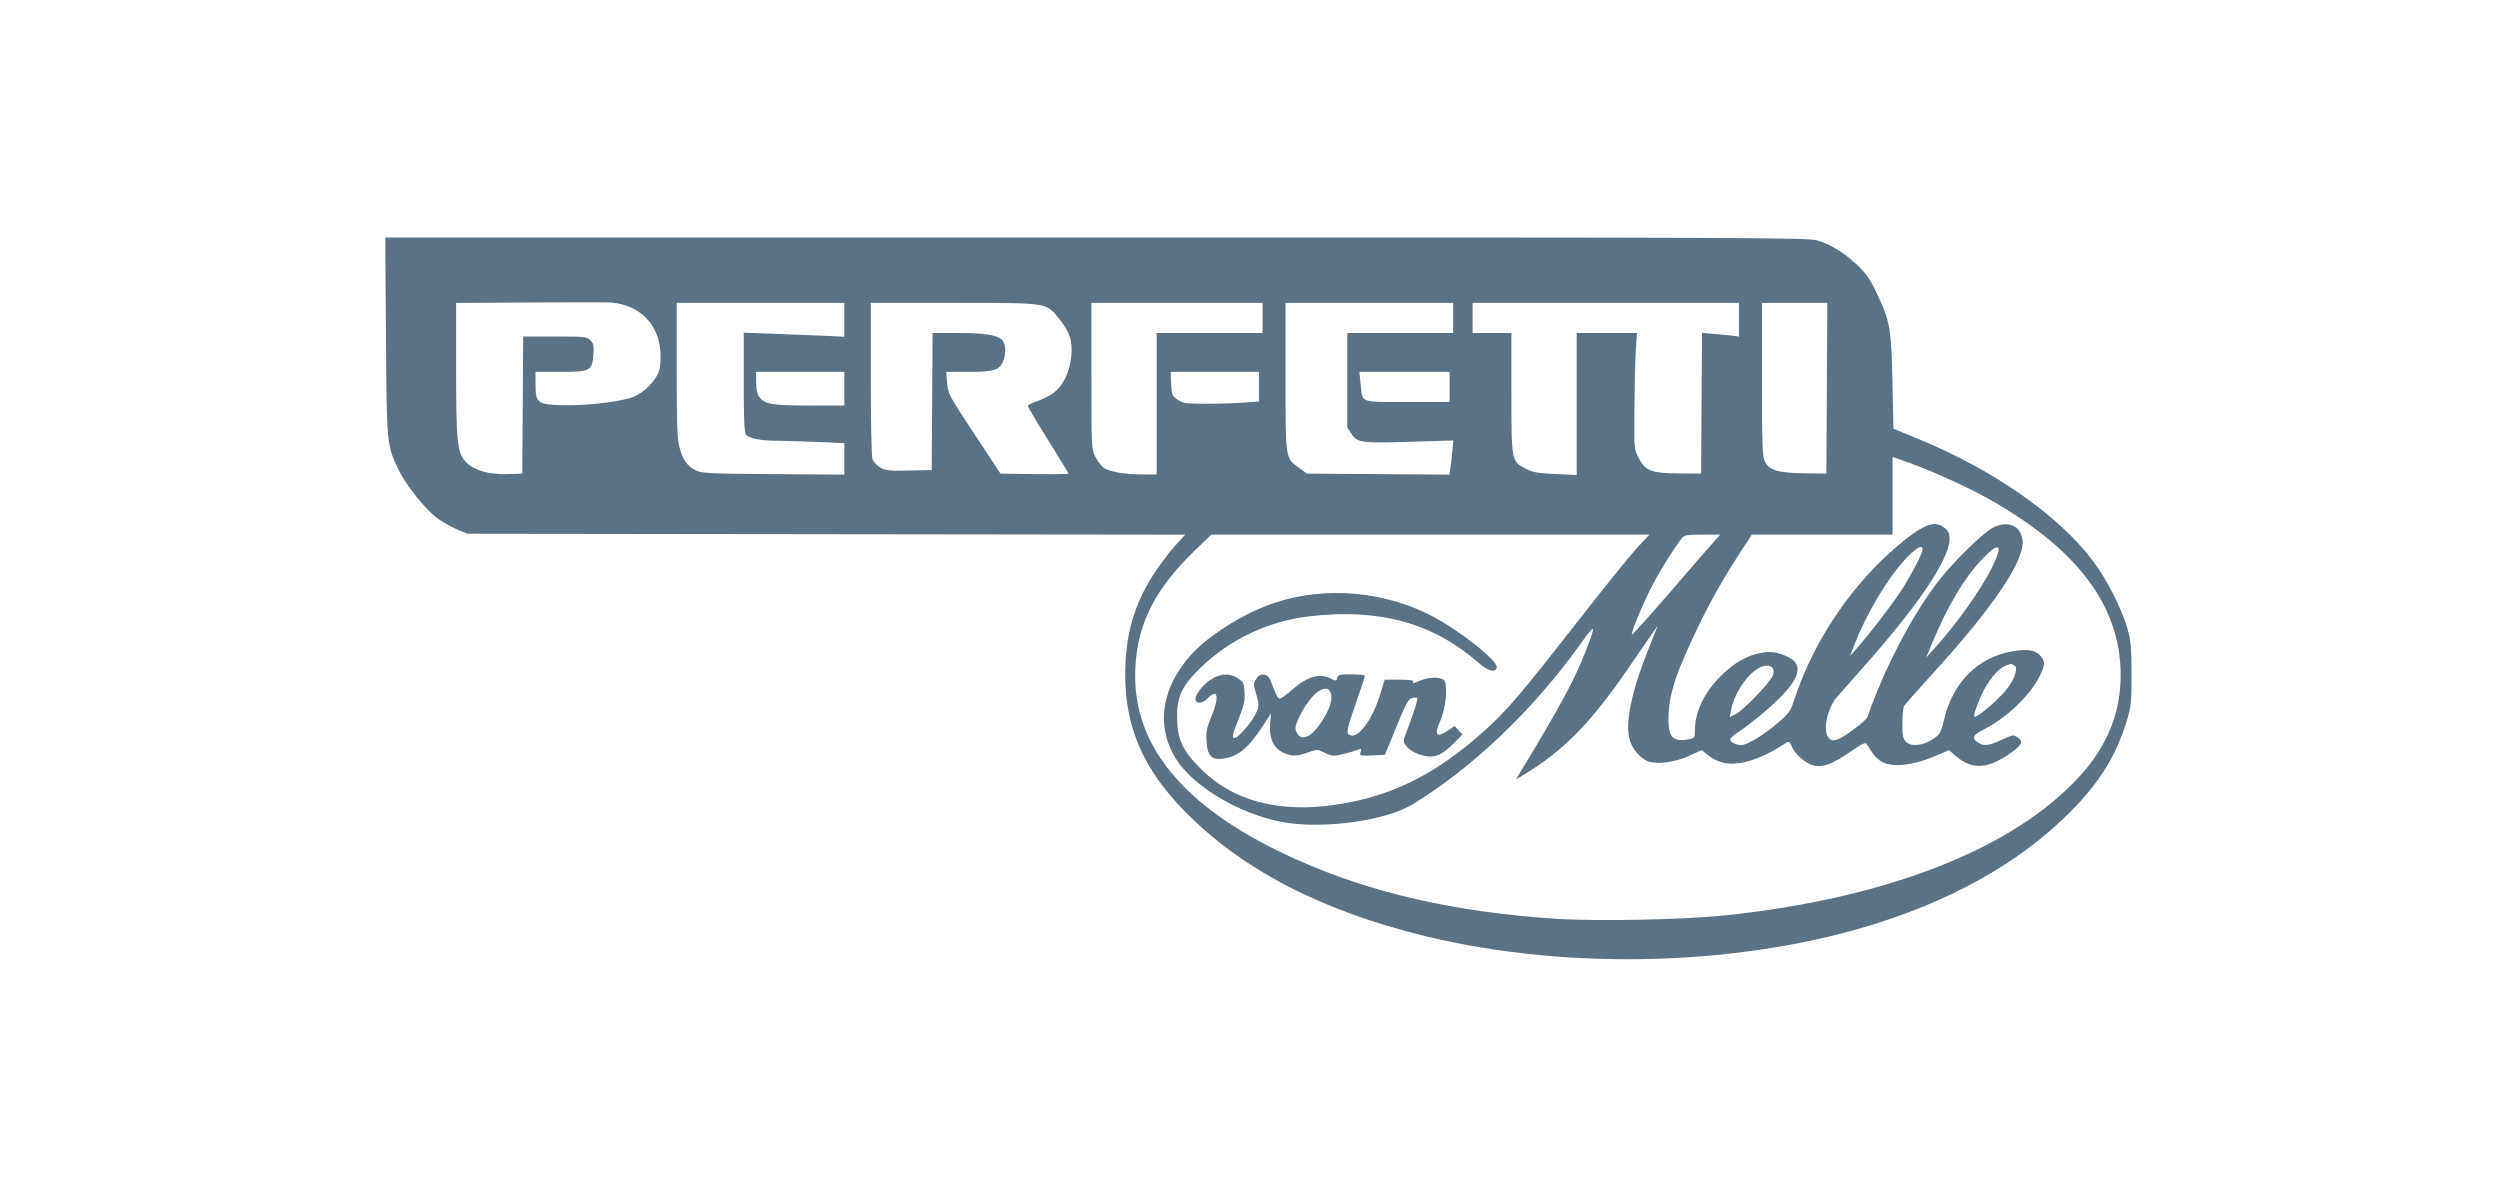 <svg width="170" height="81" viewBox="0 0 170 81" fill="none" xmlns="http://www.w3.org/2000/svg">
<g clip-path="url(#clip0_98_155)">
<g clip-path="url(#clip1_98_155)">
<path fill-rule="evenodd" clip-rule="evenodd" d="M26.246 22.853C26.297 30.284 26.297 30.276 27.114 31.963C27.647 33.063 29.009 34.74 29.83 35.307C30.188 35.554 30.776 35.877 31.137 36.026L31.795 36.295L56.193 36.327L80.592 36.358L79.912 37.108C79.537 37.521 78.915 38.337 78.529 38.922C77.257 40.852 76.654 42.711 76.535 45.076C76.339 48.976 77.511 51.992 80.388 54.989C84.287 59.048 89.778 61.925 96.955 63.665C106.82 66.058 118.742 65.681 127.943 62.684C133.466 60.885 137.867 58.269 141.138 54.838C142.901 52.99 143.924 51.28 144.618 49.02C144.918 48.041 144.942 47.807 144.941 45.858C144.94 44.075 144.9 43.606 144.679 42.791C144.324 41.48 143.269 39.397 142.328 38.151C139.981 35.039 135.557 31.947 130.455 29.852L128.755 29.153L128.688 25.988C128.61 22.327 128.52 21.816 127.613 19.927C127.135 18.931 126.894 18.587 126.256 17.989C125.365 17.153 124.476 16.613 123.543 16.338C122.951 16.164 118.427 16.146 74.546 16.146H26.2L26.246 22.853ZM36.085 20.569L31.015 20.6V25.009C31.015 29.979 31.089 30.745 31.635 31.367C32.154 31.961 33.224 32.285 34.511 32.24L35.515 32.205L35.546 27.544L35.577 22.883H37.736C39.773 22.883 39.909 22.897 40.148 23.137C40.365 23.354 40.394 23.497 40.349 24.117C40.269 25.223 40.142 25.288 38.081 25.288H36.415V26.117C36.415 27.397 36.546 27.504 38.174 27.552C39.874 27.602 42.316 27.314 43.115 26.969C43.837 26.658 44.601 25.876 44.813 25.232C44.905 24.954 44.942 24.432 44.908 23.902C44.789 22.035 43.495 20.744 41.575 20.574C41.344 20.554 38.873 20.551 36.085 20.569ZM46.015 25.143C46.015 28.821 46.049 29.823 46.197 30.39C46.424 31.263 46.721 31.69 47.302 31.98C47.718 32.187 48.146 32.208 52.585 32.24L57.415 32.276V31.206V30.137L55.705 30.059C54.764 30.016 53.536 29.978 52.975 29.975C51.689 29.968 50.933 29.824 50.732 29.548C50.611 29.383 50.575 28.553 50.575 25.979V22.625L52.585 22.696C53.69 22.734 55.229 22.795 56.005 22.831L57.415 22.897V21.747V20.597H51.715H46.015V25.143ZM59.215 25.762C59.215 28.826 59.262 31.052 59.332 31.235C59.396 31.405 59.626 31.652 59.842 31.786C60.191 32.001 60.408 32.024 61.795 31.996L63.355 31.965L63.386 27.303L63.417 22.642H65.09C66.946 22.642 67.848 22.784 68.155 23.123C68.395 23.389 68.42 24.069 68.21 24.579C67.965 25.17 67.574 25.288 65.864 25.288H64.342L64.402 26.04C64.461 26.772 64.51 26.864 66.248 29.499L68.035 32.205L70.345 32.238C71.615 32.256 72.655 32.242 72.655 32.206C72.655 32.171 72.034 31.148 71.275 29.932C70.516 28.717 69.895 27.671 69.895 27.607C69.895 27.544 70.097 27.429 70.345 27.352C70.592 27.275 71.064 27.063 71.393 26.882C72.194 26.44 72.751 25.396 72.855 24.138C72.938 23.139 72.719 22.511 71.975 21.619C71.096 20.565 71.318 20.597 64.877 20.597H59.215V25.762ZM74.215 25.564C74.215 30.477 74.218 30.536 74.485 31.06C74.633 31.351 74.89 31.688 75.055 31.809C75.428 32.08 76.502 32.264 77.725 32.265L78.655 32.265V27.454V22.642H82.255H85.855V21.62V20.597H80.035H74.215V25.564ZM87.415 25.619C87.415 31.298 87.391 31.141 88.356 31.832L88.878 32.205L93.72 32.24L98.562 32.276L98.623 31.879C98.656 31.662 98.716 31.139 98.757 30.717L98.83 29.95L96.017 30.038C92.595 30.145 92.311 30.109 91.911 29.52L91.615 29.082V25.862V22.642H95.215H98.815V21.62V20.597H93.115H87.415L87.415 25.619ZM100.135 21.62V22.642H101.455H102.775V26.704C102.775 31.362 102.777 31.373 103.768 31.885C104.22 32.118 104.563 32.178 105.764 32.234L107.215 32.301V27.471V22.642H109.265H111.316L111.243 23.634C111.203 24.18 111.158 25.953 111.142 27.574C111.115 30.505 111.116 30.524 111.415 31.116C111.869 32.018 112.274 32.177 114.156 32.193L115.675 32.205L115.706 27.42L115.737 22.636L116.546 22.704C116.991 22.741 117.557 22.797 117.805 22.829L118.255 22.886V21.741V20.597H109.195H100.135V21.62ZM119.815 25.782C119.815 30.273 119.84 31.02 120.006 31.369C120.293 31.977 120.903 32.161 122.708 32.185L124.195 32.205L124.226 26.401L124.257 20.597H122.036H119.815V25.782ZM51.415 25.983C51.415 26.431 51.484 26.778 51.61 26.959C51.984 27.494 52.427 27.574 55.011 27.574H57.415V26.431V25.288H54.415H51.415V25.983ZM79.639 26.096C79.673 26.865 79.695 26.917 80.082 27.179C80.456 27.43 80.623 27.454 82.062 27.453C82.927 27.453 84.08 27.418 84.625 27.375L85.615 27.298V26.293V25.288H82.609H79.604L79.639 26.096ZM92.52 26.101C92.659 27.434 92.398 27.333 95.699 27.333H98.575V26.311V25.288H95.505H92.436L92.52 26.101ZM128.695 33.712V36.355H123.908H119.121L118.282 37.648C116.724 40.05 115.618 42.139 114.422 44.938C113.735 46.546 113.455 47.694 113.455 48.897C113.455 50.2 113.798 50.502 114.985 50.243C115.214 50.193 115.255 50.105 115.255 49.667C115.255 48.511 115.792 47.282 116.751 46.244C117.64 45.281 118.516 44.702 119.439 44.467C120.289 44.251 120.801 44.3 121.575 44.669C122.84 45.273 122.307 46.456 119.838 48.531C119.264 49.013 118.538 49.57 118.225 49.768C117.911 49.966 117.655 50.194 117.655 50.275C117.655 50.464 118.043 50.67 118.397 50.668C118.805 50.666 119.927 49.989 120.885 49.166C121.675 48.488 121.745 48.386 122.045 47.482C123.399 43.403 126.107 39.475 129.396 36.82C130.911 35.596 131.619 35.373 132.254 35.92C132.529 36.157 132.583 36.296 132.567 36.714C132.512 38.085 130.391 41.225 126.767 45.297C126.012 46.146 125.194 47.071 124.948 47.353C124.249 48.155 123.922 49.678 124.345 50.161C124.515 50.356 124.622 50.382 124.915 50.296C125.353 50.168 126.889 49.026 126.983 48.758C128.121 45.505 129.928 42.018 131.695 39.664C132.667 38.369 134.815 36.242 135.509 35.887C136.479 35.391 137.316 35.689 137.516 36.603C137.812 37.955 135.651 41.186 131.188 46.066C130.312 47.024 129.543 47.897 129.48 48.006C129.417 48.115 129.363 48.644 129.36 49.183C129.355 49.997 129.395 50.207 129.595 50.428C129.932 50.803 130.807 50.714 131.482 50.235C131.931 49.917 131.991 49.809 132.19 48.959C132.788 46.406 134.47 44.713 136.83 44.291C137.861 44.106 138.446 44.204 138.769 44.616C139.082 45.014 139.076 45.182 138.727 45.918C138.101 47.237 136.469 48.81 134.905 49.602C134.162 49.978 134.061 50.187 134.481 50.482C134.871 50.756 135.261 50.714 136.121 50.306C136.837 49.967 136.907 49.955 137.171 50.128C137.587 50.401 137.522 50.617 136.885 51.088C135.256 52.291 134.143 52.392 133.033 51.439L132.524 51.002L131.839 51.308C130.191 52.042 128.701 52.23 127.959 51.795C127.602 51.586 127.405 51.357 126.955 50.624C126.851 50.455 126.695 50.524 125.787 51.145C124.605 51.953 123.999 52.182 123.359 52.062C122.847 51.965 122.068 51.307 121.854 50.789C121.678 50.363 121.659 50.359 121.195 50.677C120.466 51.175 119.434 51.64 118.658 51.821C117.652 52.055 116.841 51.908 116.175 51.373L115.715 51.004L114.868 51.395C113.891 51.847 112.625 52.006 112.017 51.753C111.509 51.542 110.97 50.887 110.806 50.28C110.505 49.172 110.944 47.026 112.022 44.324C112.359 43.481 112.665 42.709 112.701 42.61C112.737 42.511 111.998 43.566 111.058 44.954C108.258 49.087 106.421 50.99 103.557 52.721L103.079 53.009L103.332 52.591C106.113 48.002 107.077 46.217 107.843 44.234C108.56 42.382 108.51 42.335 107.432 43.842C104.29 48.241 100.11 52.23 96.061 54.696C94.203 55.827 89.88 56.409 87.169 55.894C84.233 55.336 81.112 53.463 79.933 51.551C78.788 49.694 78.898 47.502 80.239 45.49C80.915 44.474 81.757 43.677 83.102 42.78C85.617 41.102 88.079 40.328 90.909 40.326C93.066 40.324 95.333 40.858 97.227 41.815C99.176 42.798 101.944 44.986 101.78 45.413C101.644 45.769 101.194 45.636 100.504 45.036C97.434 42.368 93.828 41.372 89.135 41.897C86.265 42.218 83.656 43.447 81.584 45.455C80.394 46.609 80.033 47.378 80.04 48.745C80.049 50.188 80.358 50.922 81.441 52.065C83.714 54.463 86.94 55.343 91.057 54.687C94.748 54.099 97.688 52.611 100.96 49.677C102.448 48.342 103.417 47.207 107.124 42.458C108.971 40.091 110.859 37.75 111.32 37.255L112.158 36.355H97.261H82.364L81.215 37.468C78.361 40.23 77.179 42.749 77.192 46.038C77.212 51.041 80.867 55.182 88.142 58.441C93.207 60.711 98.853 62.008 105.655 62.467C108.598 62.666 114.531 62.545 117.489 62.227C128.472 61.044 136.971 57.68 141.456 52.743C143.295 50.718 144.207 48.453 144.206 45.918C144.203 41.183 141.233 37.259 135.055 33.828C133.708 33.079 131.219 31.96 129.745 31.44L128.695 31.069V33.712ZM114.39 36.566C113.987 37.033 112.953 38.677 112.393 39.739C111.775 40.912 110.876 43.072 110.967 43.164C110.997 43.194 112.225 41.822 113.697 40.117C115.169 38.412 116.51 36.868 116.677 36.686L116.98 36.355H115.776C114.778 36.355 114.541 36.391 114.39 36.566ZM129.631 37.949C128.398 39.237 126.875 41.793 126.062 43.938L125.813 44.595L126.187 44.174C127.061 43.191 128.547 41.27 129.211 40.265C129.93 39.175 130.735 37.637 130.735 37.351C130.735 37.009 130.313 37.237 129.631 37.949ZM134.757 38.055C133.534 39.354 132.463 41.16 131.378 43.753L130.976 44.715L131.469 44.174C133.007 42.485 134.669 40.163 135.431 38.637C136.258 36.98 135.988 36.747 134.757 38.055ZM136.304 45.307C135.806 45.525 135.132 46.374 134.712 47.313C134.349 48.126 134.163 48.745 134.281 48.745C134.473 48.745 135.436 47.966 136.093 47.278C136.759 46.58 137.091 45.964 137.094 45.42C137.095 45.313 136.81 45.114 136.695 45.141C136.684 45.144 136.508 45.218 136.304 45.307ZM119.515 45.478C118.71 45.969 117.901 47.236 117.707 48.305L117.624 48.767L118.029 48.561C118.543 48.3 120.344 46.44 120.538 45.971C120.81 45.312 120.237 45.036 119.515 45.478ZM82.421 46.157C81.847 46.502 81.295 47.177 81.295 47.534C81.295 47.889 81.781 47.859 82.135 47.482C82.815 46.756 82.931 47.397 82.365 48.758C82.054 49.509 82.004 49.767 82.042 50.415C82.101 51.397 82.392 51.695 83.185 51.586C84.185 51.449 84.875 50.88 85.861 49.379L86.431 48.509L86.367 49.218C86.279 50.197 86.623 50.928 87.303 51.2C87.906 51.442 88.162 51.436 88.951 51.163C89.57 50.949 89.6 50.949 90.027 51.167C90.268 51.291 90.575 51.391 90.71 51.39C90.961 51.389 91.979 51.13 92.378 50.966C92.568 50.888 92.59 50.914 92.519 51.138C92.437 51.396 92.457 51.401 93.305 51.367L94.175 51.331L94.95 49.435C95.603 47.841 95.772 47.527 96.016 47.466C96.175 47.426 96.336 47.423 96.373 47.461C96.436 47.524 96.124 48.507 95.615 49.853C95.404 50.408 95.405 50.425 95.647 50.755C95.799 50.961 96.137 51.172 96.524 51.303C97.423 51.607 97.962 51.44 98.804 50.596L99.454 49.945L99.183 49.657L98.913 49.368L98.487 49.658C97.675 50.211 97.494 50.005 97.933 49.029C98.338 48.128 98.477 46.487 98.169 46.231C97.913 46.018 97.153 46.038 96.595 46.271C96.067 46.492 96.016 46.5 96.115 46.339C96.162 46.263 95.82 46.219 95.173 46.219H94.158L93.895 47.088C93.343 48.907 92.397 50.223 91.803 49.995C91.516 49.884 91.565 49.623 92.215 47.771C92.545 46.831 92.815 46.015 92.815 45.96C92.815 45.904 92.405 45.858 91.903 45.858C91.098 45.858 90.985 45.886 90.93 46.095C90.873 46.315 90.844 46.319 90.528 46.155C89.742 45.748 88.911 45.986 87.84 46.926C87.45 47.268 87.077 47.53 87.011 47.508C86.871 47.461 86.8 47.325 86.495 46.52C86.31 46.029 86.209 45.911 85.949 45.881C85.712 45.853 85.576 45.926 85.421 46.163C85.239 46.442 85.231 46.548 85.36 46.983C85.641 47.926 85.642 48.011 85.382 48.549C85.1 49.134 84.182 50.188 83.956 50.188C83.74 50.188 83.779 50.007 84.241 48.85C84.588 47.98 84.66 47.656 84.631 47.095C84.598 46.465 84.561 46.385 84.187 46.133C83.654 45.774 83.045 45.782 82.421 46.157ZM89.269 47.348C88.992 47.638 88.597 48.232 88.391 48.669C88.075 49.339 88.038 49.507 88.152 49.758C88.319 50.124 88.531 50.214 88.899 50.074C89.503 49.844 90.535 48.209 90.535 47.483C90.535 46.667 89.976 46.608 89.269 47.348Z" fill="#5A7285"/>
</g>
</g>
<defs>
<clipPath id="clip0_98_155">
<rect width="170" height="80.56" fill="white" transform="translate(0 0.045)"/>
</clipPath>
<clipPath id="clip1_98_155">
<rect width="120" height="49.8" fill="white" transform="translate(25 15.425)"/>
</clipPath>
</defs>
</svg>
